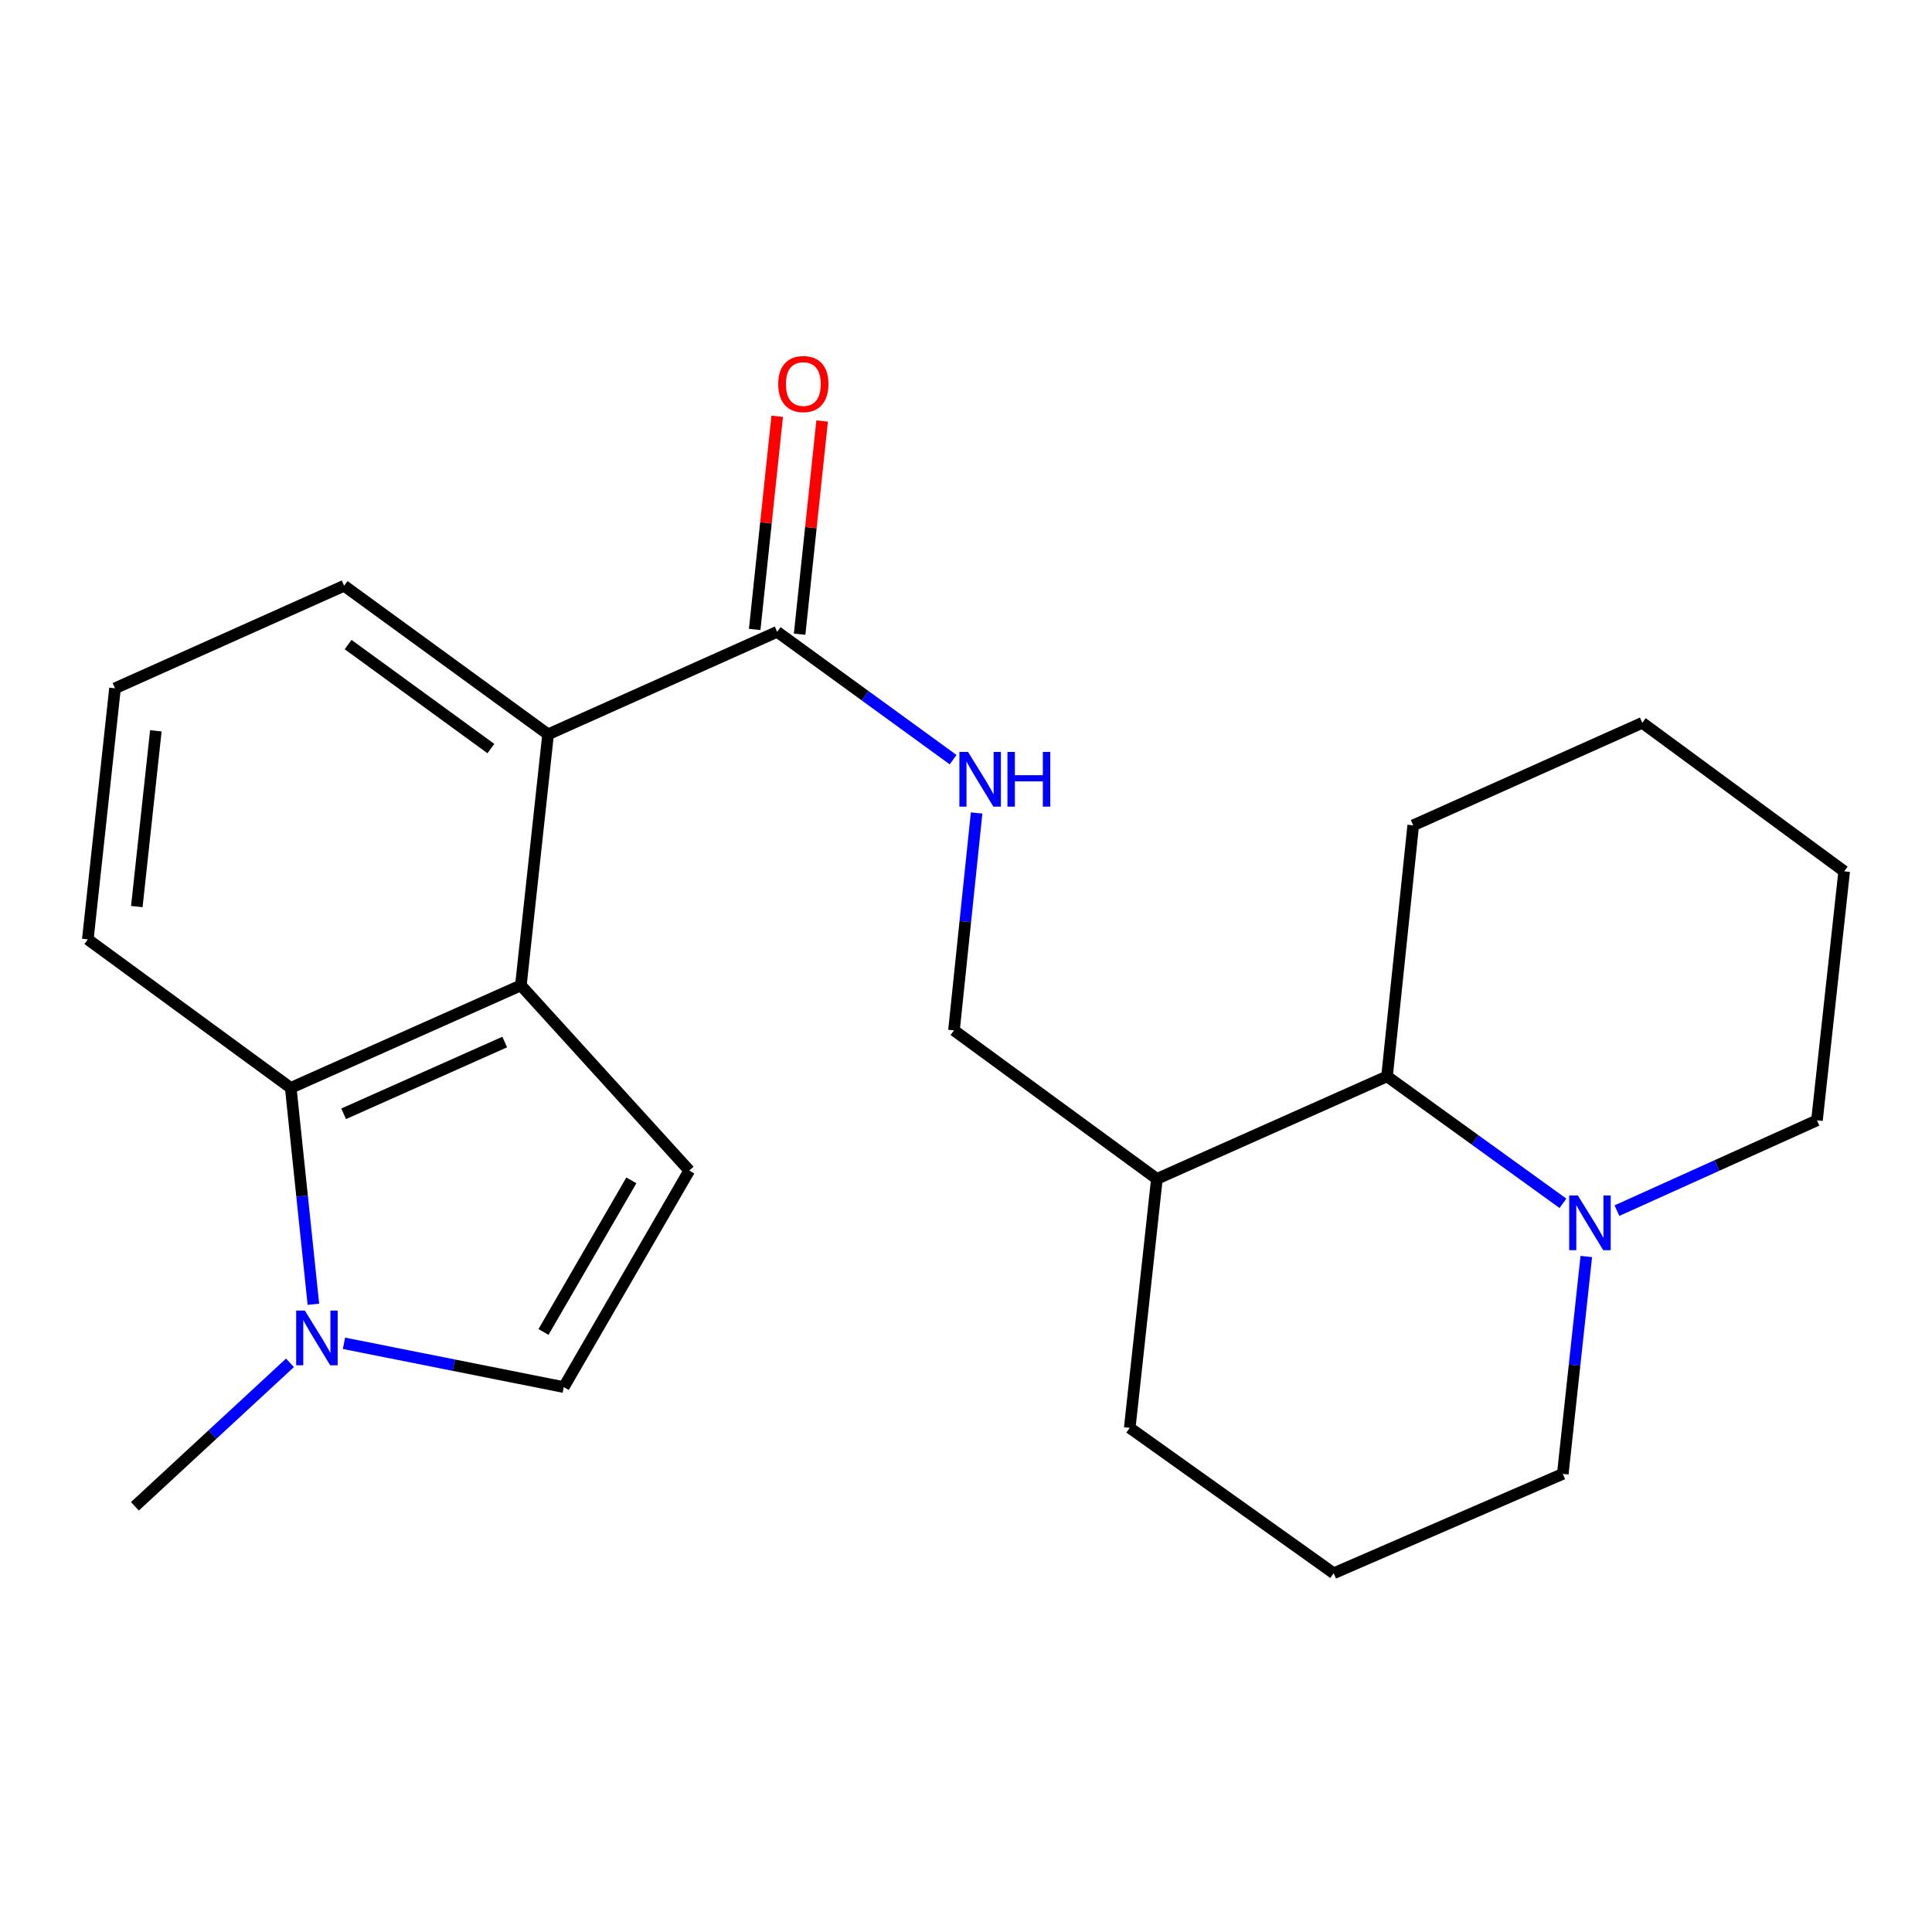 <?xml version='1.0' encoding='iso-8859-1'?>
<svg version='1.1' baseProfile='full'
              xmlns='http://www.w3.org/2000/svg'
                      xmlns:rdkit='http://www.rdkit.org/xml'
                      xmlns:xlink='http://www.w3.org/1999/xlink'
                  xml:space='preserve'
width='1000px' height='1000px' viewBox='0 0 1000 1000'>
<!-- END OF HEADER -->
<rect style='opacity:1.0;fill:#FFFFFF;stroke:none' width='1000' height='1000' x='0' y='0'> </rect>
<path class='bond-0' d='M 269.603,510.03 L 356.77,605.876' style='fill:none;fill-rule:evenodd;stroke:#000000;stroke-width:6px;stroke-linecap:butt;stroke-linejoin:miter;stroke-opacity:1' />
<path class='bond-2' d='M 269.603,510.03 L 150.487,563.092' style='fill:none;fill-rule:evenodd;stroke:#000000;stroke-width:6px;stroke-linecap:butt;stroke-linejoin:miter;stroke-opacity:1' />
<path class='bond-2' d='M 261.252,539.352 L 177.87,576.495' style='fill:none;fill-rule:evenodd;stroke:#000000;stroke-width:6px;stroke-linecap:butt;stroke-linejoin:miter;stroke-opacity:1' />
<path class='bond-3' d='M 269.603,510.03 L 283.687,380.091' style='fill:none;fill-rule:evenodd;stroke:#000000;stroke-width:6px;stroke-linecap:butt;stroke-linejoin:miter;stroke-opacity:1' />
<path class='bond-5' d='M 356.77,605.876 L 291.807,717.95' style='fill:none;fill-rule:evenodd;stroke:#000000;stroke-width:6px;stroke-linecap:butt;stroke-linejoin:miter;stroke-opacity:1' />
<path class='bond-5' d='M 326.792,610.959 L 281.318,689.411' style='fill:none;fill-rule:evenodd;stroke:#000000;stroke-width:6px;stroke-linecap:butt;stroke-linejoin:miter;stroke-opacity:1' />
<path class='bond-1' d='M 162.214,675.085 L 156.35,619.088' style='fill:none;fill-rule:evenodd;stroke:#0000FF;stroke-width:6px;stroke-linecap:butt;stroke-linejoin:miter;stroke-opacity:1' />
<path class='bond-1' d='M 156.35,619.088 L 150.487,563.092' style='fill:none;fill-rule:evenodd;stroke:#000000;stroke-width:6px;stroke-linecap:butt;stroke-linejoin:miter;stroke-opacity:1' />
<path class='bond-14' d='M 150.089,705.402 L 109.952,742.534' style='fill:none;fill-rule:evenodd;stroke:#0000FF;stroke-width:6px;stroke-linecap:butt;stroke-linejoin:miter;stroke-opacity:1' />
<path class='bond-14' d='M 109.952,742.534 L 69.816,779.665' style='fill:none;fill-rule:evenodd;stroke:#000000;stroke-width:6px;stroke-linecap:butt;stroke-linejoin:miter;stroke-opacity:1' />
<path class='bond-23' d='M 178.035,695.286 L 234.921,706.618' style='fill:none;fill-rule:evenodd;stroke:#0000FF;stroke-width:6px;stroke-linecap:butt;stroke-linejoin:miter;stroke-opacity:1' />
<path class='bond-23' d='M 234.921,706.618 L 291.807,717.95' style='fill:none;fill-rule:evenodd;stroke:#000000;stroke-width:6px;stroke-linecap:butt;stroke-linejoin:miter;stroke-opacity:1' />
<path class='bond-13' d='M 150.487,563.092 L 45.455,486.215' style='fill:none;fill-rule:evenodd;stroke:#000000;stroke-width:6px;stroke-linecap:butt;stroke-linejoin:miter;stroke-opacity:1' />
<path class='bond-4' d='M 283.687,380.091 L 402.257,327.03' style='fill:none;fill-rule:evenodd;stroke:#000000;stroke-width:6px;stroke-linecap:butt;stroke-linejoin:miter;stroke-opacity:1' />
<path class='bond-15' d='M 283.687,380.091 L 178.109,303.188' style='fill:none;fill-rule:evenodd;stroke:#000000;stroke-width:6px;stroke-linecap:butt;stroke-linejoin:miter;stroke-opacity:1' />
<path class='bond-15' d='M 254.081,387.459 L 180.176,333.627' style='fill:none;fill-rule:evenodd;stroke:#000000;stroke-width:6px;stroke-linecap:butt;stroke-linejoin:miter;stroke-opacity:1' />
<path class='bond-8' d='M 402.257,327.03 L 447.793,360.114' style='fill:none;fill-rule:evenodd;stroke:#000000;stroke-width:6px;stroke-linecap:butt;stroke-linejoin:miter;stroke-opacity:1' />
<path class='bond-8' d='M 447.793,360.114 L 493.328,393.199' style='fill:none;fill-rule:evenodd;stroke:#0000FF;stroke-width:6px;stroke-linecap:butt;stroke-linejoin:miter;stroke-opacity:1' />
<path class='bond-11' d='M 413.885,328.258 L 419.711,273.087' style='fill:none;fill-rule:evenodd;stroke:#000000;stroke-width:6px;stroke-linecap:butt;stroke-linejoin:miter;stroke-opacity:1' />
<path class='bond-11' d='M 419.711,273.087 L 425.537,217.916' style='fill:none;fill-rule:evenodd;stroke:#FF0000;stroke-width:6px;stroke-linecap:butt;stroke-linejoin:miter;stroke-opacity:1' />
<path class='bond-11' d='M 390.628,325.802 L 396.454,270.631' style='fill:none;fill-rule:evenodd;stroke:#000000;stroke-width:6px;stroke-linecap:butt;stroke-linejoin:miter;stroke-opacity:1' />
<path class='bond-11' d='M 396.454,270.631 L 402.28,215.46' style='fill:none;fill-rule:evenodd;stroke:#FF0000;stroke-width:6px;stroke-linecap:butt;stroke-linejoin:miter;stroke-opacity:1' />
<path class='bond-6' d='M 808.978,622.839 L 763.451,589.984' style='fill:none;fill-rule:evenodd;stroke:#0000FF;stroke-width:6px;stroke-linecap:butt;stroke-linejoin:miter;stroke-opacity:1' />
<path class='bond-6' d='M 763.451,589.984 L 717.925,557.128' style='fill:none;fill-rule:evenodd;stroke:#000000;stroke-width:6px;stroke-linecap:butt;stroke-linejoin:miter;stroke-opacity:1' />
<path class='bond-16' d='M 836.92,626.623 L 888.691,603.251' style='fill:none;fill-rule:evenodd;stroke:#0000FF;stroke-width:6px;stroke-linecap:butt;stroke-linejoin:miter;stroke-opacity:1' />
<path class='bond-16' d='M 888.691,603.251 L 940.461,579.878' style='fill:none;fill-rule:evenodd;stroke:#000000;stroke-width:6px;stroke-linecap:butt;stroke-linejoin:miter;stroke-opacity:1' />
<path class='bond-25' d='M 821.071,650.355 L 814.985,706.617' style='fill:none;fill-rule:evenodd;stroke:#0000FF;stroke-width:6px;stroke-linecap:butt;stroke-linejoin:miter;stroke-opacity:1' />
<path class='bond-25' d='M 814.985,706.617 L 808.899,762.879' style='fill:none;fill-rule:evenodd;stroke:#000000;stroke-width:6px;stroke-linecap:butt;stroke-linejoin:miter;stroke-opacity:1' />
<path class='bond-7' d='M 717.925,557.128 L 598.809,610.19' style='fill:none;fill-rule:evenodd;stroke:#000000;stroke-width:6px;stroke-linecap:butt;stroke-linejoin:miter;stroke-opacity:1' />
<path class='bond-20' d='M 717.925,557.128 L 731.476,427.189' style='fill:none;fill-rule:evenodd;stroke:#000000;stroke-width:6px;stroke-linecap:butt;stroke-linejoin:miter;stroke-opacity:1' />
<path class='bond-10' d='M 505.499,420.787 L 499.638,477.05' style='fill:none;fill-rule:evenodd;stroke:#0000FF;stroke-width:6px;stroke-linecap:butt;stroke-linejoin:miter;stroke-opacity:1' />
<path class='bond-10' d='M 499.638,477.05 L 493.777,533.313' style='fill:none;fill-rule:evenodd;stroke:#000000;stroke-width:6px;stroke-linecap:butt;stroke-linejoin:miter;stroke-opacity:1' />
<path class='bond-9' d='M 598.809,610.19 L 493.777,533.313' style='fill:none;fill-rule:evenodd;stroke:#000000;stroke-width:6px;stroke-linecap:butt;stroke-linejoin:miter;stroke-opacity:1' />
<path class='bond-19' d='M 598.809,610.19 L 584.751,739.063' style='fill:none;fill-rule:evenodd;stroke:#000000;stroke-width:6px;stroke-linecap:butt;stroke-linejoin:miter;stroke-opacity:1' />
<path class='bond-12' d='M 808.899,762.879 L 690.315,814.316' style='fill:none;fill-rule:evenodd;stroke:#000000;stroke-width:6px;stroke-linecap:butt;stroke-linejoin:miter;stroke-opacity:1' />
<path class='bond-24' d='M 45.455,486.215 L 59.526,356.263' style='fill:none;fill-rule:evenodd;stroke:#000000;stroke-width:6px;stroke-linecap:butt;stroke-linejoin:miter;stroke-opacity:1' />
<path class='bond-24' d='M 70.816,469.239 L 80.666,378.273' style='fill:none;fill-rule:evenodd;stroke:#000000;stroke-width:6px;stroke-linecap:butt;stroke-linejoin:miter;stroke-opacity:1' />
<path class='bond-17' d='M 178.109,303.188 L 59.526,356.263' style='fill:none;fill-rule:evenodd;stroke:#000000;stroke-width:6px;stroke-linecap:butt;stroke-linejoin:miter;stroke-opacity:1' />
<path class='bond-26' d='M 940.461,579.878 L 954.545,450.992' style='fill:none;fill-rule:evenodd;stroke:#000000;stroke-width:6px;stroke-linecap:butt;stroke-linejoin:miter;stroke-opacity:1' />
<path class='bond-18' d='M 690.315,814.316 L 584.751,739.063' style='fill:none;fill-rule:evenodd;stroke:#000000;stroke-width:6px;stroke-linecap:butt;stroke-linejoin:miter;stroke-opacity:1' />
<path class='bond-22' d='M 731.476,427.189 L 850.046,374.128' style='fill:none;fill-rule:evenodd;stroke:#000000;stroke-width:6px;stroke-linecap:butt;stroke-linejoin:miter;stroke-opacity:1' />
<path class='bond-21' d='M 954.545,450.992 L 850.046,374.128' style='fill:none;fill-rule:evenodd;stroke:#000000;stroke-width:6px;stroke-linecap:butt;stroke-linejoin:miter;stroke-opacity:1' />
<path  class='atom-2' d='M 157.778 678.338
L 167.058 693.338
Q 167.978 694.818, 169.458 697.498
Q 170.938 700.178, 171.018 700.338
L 171.018 678.338
L 174.778 678.338
L 174.778 706.658
L 170.898 706.658
L 160.938 690.258
Q 159.778 688.338, 158.538 686.138
Q 157.338 683.938, 156.978 683.258
L 156.978 706.658
L 153.298 706.658
L 153.298 678.338
L 157.778 678.338
' fill='#0000FF'/>
<path  class='atom-7' d='M 816.697 618.767
L 825.977 633.767
Q 826.897 635.247, 828.377 637.927
Q 829.857 640.607, 829.937 640.767
L 829.937 618.767
L 833.697 618.767
L 833.697 647.087
L 829.817 647.087
L 819.857 630.687
Q 818.697 628.767, 817.457 626.567
Q 816.257 624.367, 815.897 623.687
L 815.897 647.087
L 812.217 647.087
L 812.217 618.767
L 816.697 618.767
' fill='#0000FF'/>
<path  class='atom-9' d='M 501.055 389.201
L 510.335 404.201
Q 511.255 405.681, 512.735 408.361
Q 514.215 411.041, 514.295 411.201
L 514.295 389.201
L 518.055 389.201
L 518.055 417.521
L 514.175 417.521
L 504.215 401.121
Q 503.055 399.201, 501.815 397.001
Q 500.615 394.801, 500.255 394.121
L 500.255 417.521
L 496.575 417.521
L 496.575 389.201
L 501.055 389.201
' fill='#0000FF'/>
<path  class='atom-9' d='M 521.455 389.201
L 525.295 389.201
L 525.295 401.241
L 539.775 401.241
L 539.775 389.201
L 543.615 389.201
L 543.615 417.521
L 539.775 417.521
L 539.775 404.441
L 525.295 404.441
L 525.295 417.521
L 521.455 417.521
L 521.455 389.201
' fill='#0000FF'/>
<path  class='atom-12' d='M 402.808 198.782
Q 402.808 191.982, 406.168 188.182
Q 409.528 184.382, 415.808 184.382
Q 422.088 184.382, 425.448 188.182
Q 428.808 191.982, 428.808 198.782
Q 428.808 205.662, 425.408 209.582
Q 422.008 213.462, 415.808 213.462
Q 409.568 213.462, 406.168 209.582
Q 402.808 205.702, 402.808 198.782
M 415.808 210.262
Q 420.128 210.262, 422.448 207.382
Q 424.808 204.462, 424.808 198.782
Q 424.808 193.222, 422.448 190.422
Q 420.128 187.582, 415.808 187.582
Q 411.488 187.582, 409.128 190.382
Q 406.808 193.182, 406.808 198.782
Q 406.808 204.502, 409.128 207.382
Q 411.488 210.262, 415.808 210.262
' fill='#FF0000'/>
</svg>
